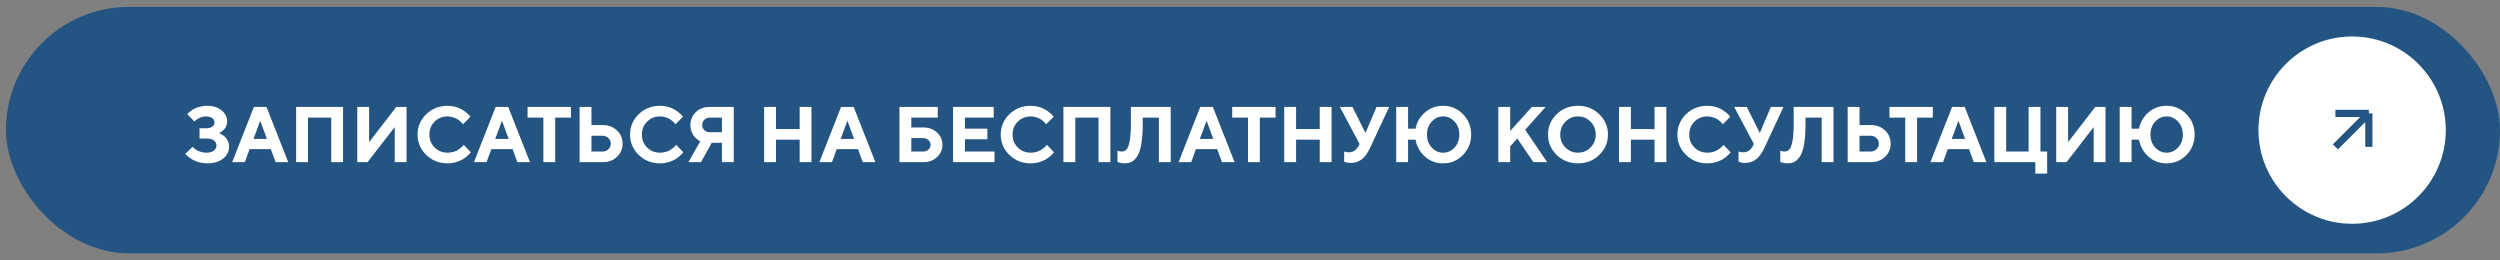 <?xml version="1.0" encoding="UTF-8"?> <svg xmlns="http://www.w3.org/2000/svg" width="317" height="33" viewBox="0 0 317 33" fill="none"><rect x="0" y="0" width="317" height="33" fill="#808080" stroke="none"/> <rect x="0.75" y="0.875" width="316.25" height="31.25" rx="15.625" fill="#245482"></rect> <path d="M27.752 16.861C27.785 16.874 27.83 16.894 27.889 16.92C27.951 16.943 28.056 17.003 28.206 17.101C28.356 17.195 28.486 17.302 28.597 17.423C28.711 17.543 28.815 17.711 28.909 17.926C29.004 18.137 29.051 18.367 29.051 18.614C29.051 19.2 28.8 19.697 28.299 20.104C27.801 20.51 27.117 20.714 26.248 20.714C25.916 20.714 25.592 20.672 25.276 20.587C24.964 20.506 24.705 20.406 24.5 20.289C24.295 20.172 24.113 20.055 23.953 19.938C23.797 19.82 23.683 19.723 23.611 19.645L23.499 19.513L24.402 18.614L24.48 18.692C24.513 18.725 24.586 18.785 24.7 18.873C24.814 18.961 24.935 19.037 25.061 19.102C25.189 19.168 25.35 19.228 25.545 19.283C25.74 19.335 25.942 19.361 26.15 19.361C26.564 19.361 26.883 19.275 27.107 19.102C27.335 18.93 27.449 18.717 27.449 18.463C27.449 18.203 27.343 17.988 27.132 17.818C26.924 17.649 26.613 17.564 26.199 17.564H25.301V16.261H26.15C26.489 16.261 26.748 16.191 26.927 16.051C27.109 15.911 27.2 15.732 27.2 15.514C27.2 15.299 27.104 15.12 26.912 14.977C26.723 14.833 26.453 14.762 26.102 14.762C25.848 14.762 25.6 14.815 25.359 14.923C25.119 15.03 24.943 15.136 24.832 15.24L24.651 15.411L23.748 14.464C23.768 14.438 23.8 14.402 23.846 14.356C23.895 14.308 23.997 14.221 24.153 14.098C24.31 13.974 24.476 13.868 24.651 13.78C24.83 13.689 25.065 13.606 25.355 13.531C25.644 13.453 25.942 13.414 26.248 13.414C27.016 13.414 27.633 13.608 28.099 13.995C28.567 14.379 28.802 14.835 28.802 15.362C28.802 15.584 28.764 15.786 28.689 15.968C28.618 16.15 28.53 16.293 28.426 16.398C28.322 16.502 28.219 16.593 28.118 16.671C28.02 16.746 27.934 16.796 27.859 16.822L27.752 16.861ZM33.846 17.613L32.996 15.313L32.142 17.613H33.846ZM34.344 18.912H31.644L31.043 20.562H29.441L32.195 13.56H33.792L36.546 20.562H34.944L34.344 18.912ZM43.499 13.56V20.562H42V14.913H39.051V20.562H37.547V13.56H43.499ZM51.551 20.562H50.052V16.114L46.605 20.562H45.301V13.56H46.805V18.014L50.252 13.56H51.551V20.562ZM56.751 13.414C57.119 13.414 57.469 13.463 57.801 13.56C58.133 13.655 58.405 13.771 58.616 13.907C58.831 14.044 59.02 14.181 59.183 14.317C59.349 14.454 59.467 14.57 59.539 14.664L59.651 14.81L58.699 15.763C58.68 15.737 58.652 15.701 58.616 15.655C58.584 15.606 58.507 15.525 58.387 15.411C58.27 15.297 58.141 15.198 58.001 15.113C57.861 15.025 57.677 14.946 57.449 14.874C57.221 14.799 56.989 14.762 56.751 14.762C56.097 14.762 55.55 14.981 55.11 15.421C54.671 15.86 54.451 16.407 54.451 17.061C54.451 17.716 54.671 18.263 55.11 18.702C55.55 19.142 56.097 19.361 56.751 19.361C57.005 19.361 57.247 19.327 57.478 19.259C57.713 19.187 57.907 19.104 58.06 19.01C58.213 18.912 58.348 18.814 58.465 18.717C58.582 18.619 58.667 18.535 58.719 18.463L58.797 18.36L59.7 19.312C59.674 19.352 59.633 19.404 59.578 19.469C59.526 19.531 59.407 19.643 59.222 19.806C59.039 19.965 58.842 20.107 58.631 20.23C58.422 20.351 58.148 20.462 57.806 20.562C57.467 20.663 57.116 20.714 56.751 20.714C55.683 20.714 54.782 20.357 54.046 19.645C53.313 18.928 52.947 18.067 52.947 17.061C52.947 16.056 53.313 15.196 54.046 14.483C54.782 13.771 55.683 13.414 56.751 13.414ZM64.5 17.613L63.65 15.313L62.796 17.613H64.5ZM64.998 18.912H62.298L61.697 20.562H60.096L62.85 13.56H64.446L67.2 20.562H65.599L64.998 18.912ZM66.897 13.56H72.395V14.913H70.398V20.562H68.899V14.913H66.897V13.56ZM76.443 20.562H73.494V13.56H74.998V15.86H76.443C77.163 15.86 77.758 16.087 78.231 16.539C78.706 16.988 78.943 17.547 78.943 18.214C78.943 18.881 78.706 19.439 78.231 19.889C77.758 20.338 77.163 20.562 76.443 20.562ZM74.998 19.215H76.394C76.694 19.215 76.943 19.119 77.142 18.927C77.343 18.731 77.444 18.494 77.444 18.214C77.444 17.934 77.343 17.698 77.142 17.506C76.943 17.311 76.694 17.213 76.394 17.213H74.998V19.215ZM83.694 13.414C84.062 13.414 84.412 13.463 84.744 13.56C85.076 13.655 85.348 13.771 85.56 13.907C85.774 14.044 85.963 14.181 86.126 14.317C86.292 14.454 86.411 14.57 86.482 14.664L86.595 14.81L85.643 15.763C85.623 15.737 85.595 15.701 85.56 15.655C85.527 15.606 85.451 15.525 85.33 15.411C85.213 15.297 85.084 15.198 84.944 15.113C84.804 15.025 84.62 14.946 84.393 14.874C84.165 14.799 83.932 14.762 83.694 14.762C83.04 14.762 82.493 14.981 82.054 15.421C81.614 15.86 81.394 16.407 81.394 17.061C81.394 17.716 81.614 18.263 82.054 18.702C82.493 19.142 83.04 19.361 83.694 19.361C83.948 19.361 84.191 19.327 84.422 19.259C84.656 19.187 84.85 19.104 85.003 19.01C85.156 18.912 85.291 18.814 85.408 18.717C85.525 18.619 85.61 18.535 85.662 18.463L85.74 18.36L86.644 19.312C86.618 19.352 86.577 19.404 86.522 19.469C86.469 19.531 86.351 19.643 86.165 19.806C85.983 19.965 85.786 20.107 85.574 20.23C85.366 20.351 85.091 20.462 84.749 20.562C84.41 20.663 84.059 20.714 83.694 20.714C82.627 20.714 81.725 20.357 80.989 19.645C80.257 18.928 79.891 18.067 79.891 17.061C79.891 16.056 80.257 15.196 80.989 14.483C81.725 13.771 82.627 13.414 83.694 13.414ZM93.04 13.56V20.562H91.541V18.111H90.242L88.89 20.562H87.293L88.792 17.911C88.759 17.898 88.714 17.877 88.655 17.848C88.6 17.818 88.501 17.744 88.357 17.623C88.214 17.503 88.087 17.372 87.977 17.232C87.866 17.092 87.765 16.899 87.674 16.651C87.586 16.404 87.542 16.14 87.542 15.86C87.542 15.213 87.768 14.667 88.221 14.225C88.673 13.782 89.246 13.56 89.939 13.56H93.04ZM89.041 15.86C89.041 16.114 89.13 16.329 89.31 16.505C89.492 16.677 89.72 16.764 89.993 16.764H91.541V14.913H89.993C89.72 14.913 89.492 15.003 89.31 15.182C89.13 15.361 89.041 15.587 89.041 15.86ZM102.894 13.56V20.562H101.395V17.711H98.397V20.562H96.893V13.56H98.397V16.363H101.395V13.56H102.894ZM108.299 17.613L107.449 15.313L106.595 17.613H108.299ZM108.797 18.912H106.097L105.496 20.562H103.895L106.648 13.56H108.245L110.999 20.562H109.397L108.797 18.912ZM115.555 19.215H117.054C117.321 19.215 117.545 19.13 117.728 18.961C117.91 18.788 118.001 18.59 118.001 18.365C118.001 18.137 117.91 17.939 117.728 17.77C117.545 17.597 117.321 17.511 117.054 17.511H115.555V19.215ZM117.103 20.562H114.051V13.56H118.904V14.913H115.555V16.163H117.103C117.789 16.163 118.361 16.378 118.816 16.808C119.272 17.237 119.5 17.756 119.5 18.365C119.5 18.971 119.272 19.488 118.816 19.918C118.361 20.348 117.789 20.562 117.103 20.562ZM122.352 19.215H126.102V20.562H120.848V13.56H125.999V14.913H122.352V16.314H125.198V17.662H122.352V19.215ZM130.696 13.414C131.064 13.414 131.414 13.463 131.746 13.56C132.078 13.655 132.35 13.771 132.562 13.907C132.776 14.044 132.965 14.181 133.128 14.317C133.294 14.454 133.413 14.57 133.484 14.664L133.597 14.81L132.645 15.763C132.625 15.737 132.597 15.701 132.562 15.655C132.529 15.606 132.452 15.525 132.332 15.411C132.215 15.297 132.086 15.198 131.946 15.113C131.806 15.025 131.622 14.946 131.395 14.874C131.167 14.799 130.934 14.762 130.696 14.762C130.042 14.762 129.495 14.981 129.056 15.421C128.616 15.86 128.396 16.407 128.396 17.061C128.396 17.716 128.616 18.263 129.056 18.702C129.495 19.142 130.042 19.361 130.696 19.361C130.95 19.361 131.193 19.327 131.424 19.259C131.658 19.187 131.852 19.104 132.005 19.01C132.158 18.912 132.293 18.814 132.41 18.717C132.527 18.619 132.612 18.535 132.664 18.463L132.742 18.36L133.646 19.312C133.619 19.352 133.579 19.404 133.523 19.469C133.471 19.531 133.353 19.643 133.167 19.806C132.985 19.965 132.788 20.107 132.576 20.23C132.368 20.351 132.093 20.462 131.751 20.562C131.412 20.663 131.061 20.714 130.696 20.714C129.629 20.714 128.727 20.357 127.991 19.645C127.259 18.928 126.893 18.067 126.893 17.061C126.893 16.056 127.259 15.196 127.991 14.483C128.727 13.771 129.629 13.414 130.696 13.414ZM140.794 13.56V20.562H139.295V14.913H136.346V20.562H134.842V13.56H140.794ZM148.445 13.56V20.562H146.946V14.913H144.896V15.714C144.896 16.7 144.84 17.529 144.729 18.199C144.622 18.866 144.461 19.379 144.246 19.737C144.035 20.095 143.797 20.348 143.533 20.494C143.27 20.641 142.957 20.714 142.596 20.714C142.449 20.714 142.301 20.698 142.151 20.665C142.002 20.636 141.891 20.608 141.819 20.582L141.697 20.543V19.112C141.863 19.177 142.029 19.212 142.195 19.215C142.456 19.215 142.666 19.137 142.825 18.98C142.988 18.821 143.123 18.477 143.23 17.95C143.341 17.42 143.396 16.677 143.396 15.724V13.56H148.445ZM153.846 17.613L152.996 15.313L152.142 17.613H153.846ZM154.344 18.912H151.644L151.043 20.562H149.441L152.195 13.56H153.792L156.546 20.562H154.944L154.344 18.912ZM156.243 13.56H161.741V14.913H159.744V20.562H158.245V14.913H156.243V13.56ZM168.841 13.56V20.562H167.342V17.711H164.344V20.562H162.84V13.56H164.344V16.363H167.342V13.56H168.841ZM171.492 13.56L173.143 16.861L174.544 13.56H176.146L173.694 18.814C173.408 19.42 173.071 19.879 172.684 20.191C172.296 20.504 171.816 20.66 171.243 20.66C171.11 20.66 170.976 20.647 170.843 20.621C170.709 20.595 170.61 20.569 170.545 20.543L170.442 20.514V19.215C170.608 19.28 170.809 19.312 171.043 19.312C171.544 19.312 171.928 19.08 172.195 18.614L172.396 18.263L169.896 13.56H171.492ZM185.501 14.474C186.194 15.18 186.541 16.044 186.541 17.066C186.541 18.085 186.194 18.948 185.501 19.654C184.808 20.361 183.971 20.714 182.991 20.714C182.093 20.714 181.323 20.427 180.682 19.855C180.04 19.278 179.643 18.564 179.49 17.711H178.543V20.562H177.039V13.56H178.543V16.314H179.49C179.643 15.507 180.04 14.822 180.682 14.259C181.326 13.696 182.096 13.414 182.991 13.414C183.971 13.414 184.808 13.767 185.501 14.474ZM184.437 18.707C184.84 18.271 185.042 17.722 185.042 17.061C185.042 16.401 184.84 15.852 184.437 15.416C184.033 14.98 183.551 14.762 182.991 14.762C182.431 14.762 181.95 14.98 181.546 15.416C181.142 15.852 180.94 16.401 180.94 17.061C180.94 17.722 181.142 18.271 181.546 18.707C181.95 19.143 182.431 19.361 182.991 19.361C183.551 19.361 184.033 19.143 184.437 18.707ZM191.492 13.56V16.612L194.241 13.56H195.989L193.392 16.461L196.189 20.562H194.441L192.391 17.564L191.492 18.561V20.562H189.988V13.56H191.492ZM198.494 15.431C198.058 15.873 197.84 16.419 197.84 17.066C197.84 17.711 198.058 18.255 198.494 18.697C198.93 19.14 199.461 19.361 200.086 19.361C200.714 19.361 201.246 19.14 201.683 18.697C202.119 18.255 202.337 17.711 202.337 17.066C202.337 16.419 202.119 15.873 201.683 15.431C201.246 14.985 200.714 14.762 200.086 14.762C199.461 14.762 198.93 14.985 198.494 15.431ZM197.386 19.645C196.653 18.928 196.287 18.067 196.287 17.061C196.287 16.056 196.653 15.196 197.386 14.483C198.121 13.771 199.021 13.414 200.086 13.414C201.154 13.414 202.054 13.771 202.786 14.483C203.522 15.196 203.89 16.056 203.89 17.061C203.89 18.067 203.522 18.928 202.786 19.645C202.054 20.357 201.154 20.714 200.086 20.714C199.021 20.714 198.121 20.357 197.386 19.645ZM211.292 13.56V20.562H209.793V17.711H206.795V20.562H205.291V13.56H206.795V16.363H209.793V13.56H211.292ZM216.497 13.414C216.865 13.414 217.215 13.463 217.547 13.56C217.879 13.655 218.151 13.771 218.362 13.907C218.577 14.044 218.766 14.181 218.929 14.317C219.095 14.454 219.214 14.57 219.285 14.664L219.397 14.81L218.445 15.763C218.426 15.737 218.398 15.701 218.362 15.655C218.33 15.606 218.253 15.525 218.133 15.411C218.016 15.297 217.887 15.198 217.747 15.113C217.607 15.025 217.423 14.946 217.195 14.874C216.967 14.799 216.735 14.762 216.497 14.762C215.843 14.762 215.296 14.981 214.856 15.421C214.417 15.86 214.197 16.407 214.197 17.061C214.197 17.716 214.417 18.263 214.856 18.702C215.296 19.142 215.843 19.361 216.497 19.361C216.751 19.361 216.993 19.327 217.225 19.259C217.459 19.187 217.653 19.104 217.806 19.01C217.959 18.912 218.094 18.814 218.211 18.717C218.328 18.619 218.413 18.535 218.465 18.463L218.543 18.36L219.446 19.312C219.42 19.352 219.38 19.404 219.324 19.469C219.272 19.531 219.153 19.643 218.968 19.806C218.785 19.965 218.589 20.107 218.377 20.23C218.169 20.351 217.894 20.462 217.552 20.562C217.213 20.663 216.862 20.714 216.497 20.714C215.429 20.714 214.528 20.357 213.792 19.645C213.06 18.928 212.693 18.067 212.693 17.061C212.693 16.056 213.06 15.196 213.792 14.483C214.528 13.771 215.429 13.414 216.497 13.414ZM221.492 13.56L223.143 16.861L224.544 13.56H226.146L223.694 18.814C223.408 19.42 223.071 19.879 222.684 20.191C222.296 20.504 221.816 20.66 221.243 20.66C221.11 20.66 220.976 20.647 220.843 20.621C220.709 20.595 220.61 20.569 220.545 20.543L220.442 20.514V19.215C220.608 19.28 220.809 19.312 221.043 19.312C221.544 19.312 221.928 19.08 222.195 18.614L222.396 18.263L219.896 13.56H221.492ZM232.488 13.56V20.562H230.989V14.913H228.938V15.714C228.938 16.7 228.883 17.529 228.772 18.199C228.665 18.866 228.504 19.379 228.289 19.737C228.077 20.095 227.84 20.348 227.576 20.494C227.312 20.641 227 20.714 226.639 20.714C226.492 20.714 226.344 20.698 226.194 20.665C226.045 20.636 225.934 20.608 225.862 20.582L225.74 20.543V19.112C225.906 19.177 226.072 19.212 226.238 19.215C226.499 19.215 226.709 19.137 226.868 18.98C227.031 18.821 227.166 18.477 227.273 17.95C227.384 17.42 227.439 16.677 227.439 15.724V13.56H232.488ZM237.234 20.562H234.285V13.56H235.789V15.86H237.234C237.954 15.86 238.549 16.087 239.021 16.539C239.497 16.988 239.734 17.547 239.734 18.214C239.734 18.881 239.497 19.439 239.021 19.889C238.549 20.338 237.954 20.562 237.234 20.562ZM235.789 19.215H237.186C237.485 19.215 237.734 19.119 237.933 18.927C238.134 18.731 238.235 18.494 238.235 18.214C238.235 17.934 238.134 17.698 237.933 17.506C237.734 17.311 237.485 17.213 237.186 17.213H235.789V19.215ZM239.583 13.56H245.081V14.913H243.084V20.562H241.585V14.913H239.583V13.56ZM249.178 17.613L248.328 15.313L247.474 17.613H249.178ZM249.676 18.912H246.976L246.375 20.562H244.773L247.527 13.56H249.124L251.878 20.562H250.276L249.676 18.912ZM252.879 20.562V13.56H254.383V19.215H257.229V13.56H258.729V19.215H259.578V22.013H258.079V20.562H252.879ZM266.98 20.562H265.481V16.114L262.034 20.562H260.73V13.56H262.234V18.014L265.682 13.56H266.98V20.562ZM277.239 14.474C277.933 15.18 278.279 16.044 278.279 17.066C278.279 18.085 277.933 18.948 277.239 19.654C276.546 20.361 275.709 20.714 274.729 20.714C273.831 20.714 273.061 20.427 272.42 19.855C271.779 19.278 271.382 18.564 271.229 17.711H270.281V20.562H268.777V13.56H270.281V16.314H271.229C271.382 15.507 271.779 14.822 272.42 14.259C273.064 13.696 273.834 13.414 274.729 13.414C275.709 13.414 276.546 13.767 277.239 14.474ZM276.175 18.707C276.578 18.271 276.78 17.722 276.78 17.061C276.78 16.401 276.578 15.852 276.175 15.416C275.771 14.98 275.289 14.762 274.729 14.762C274.17 14.762 273.688 14.98 273.284 15.416C272.881 15.852 272.679 16.401 272.679 17.061C272.679 17.722 272.881 18.271 273.284 18.707C273.688 19.143 274.17 19.361 274.729 19.361C275.289 19.361 275.771 19.143 276.175 18.707Z" fill="white"></path> <g clip-path="url(#clip0_536_804)"> <circle cx="298.25" cy="16.5" r="11.875" fill="white"></circle> <path d="M296.13 18.621L300.371 14.38M300.371 14.38H296.13M300.371 14.38V18.621" stroke="#245482" stroke-width="0.909" stroke-linejoin="round"></path> </g> <defs> <clipPath id="clip0_536_804"> <rect width="23.75" height="23.75" fill="white" transform="translate(286.375 4.625)"></rect> </clipPath> </defs> </svg> 